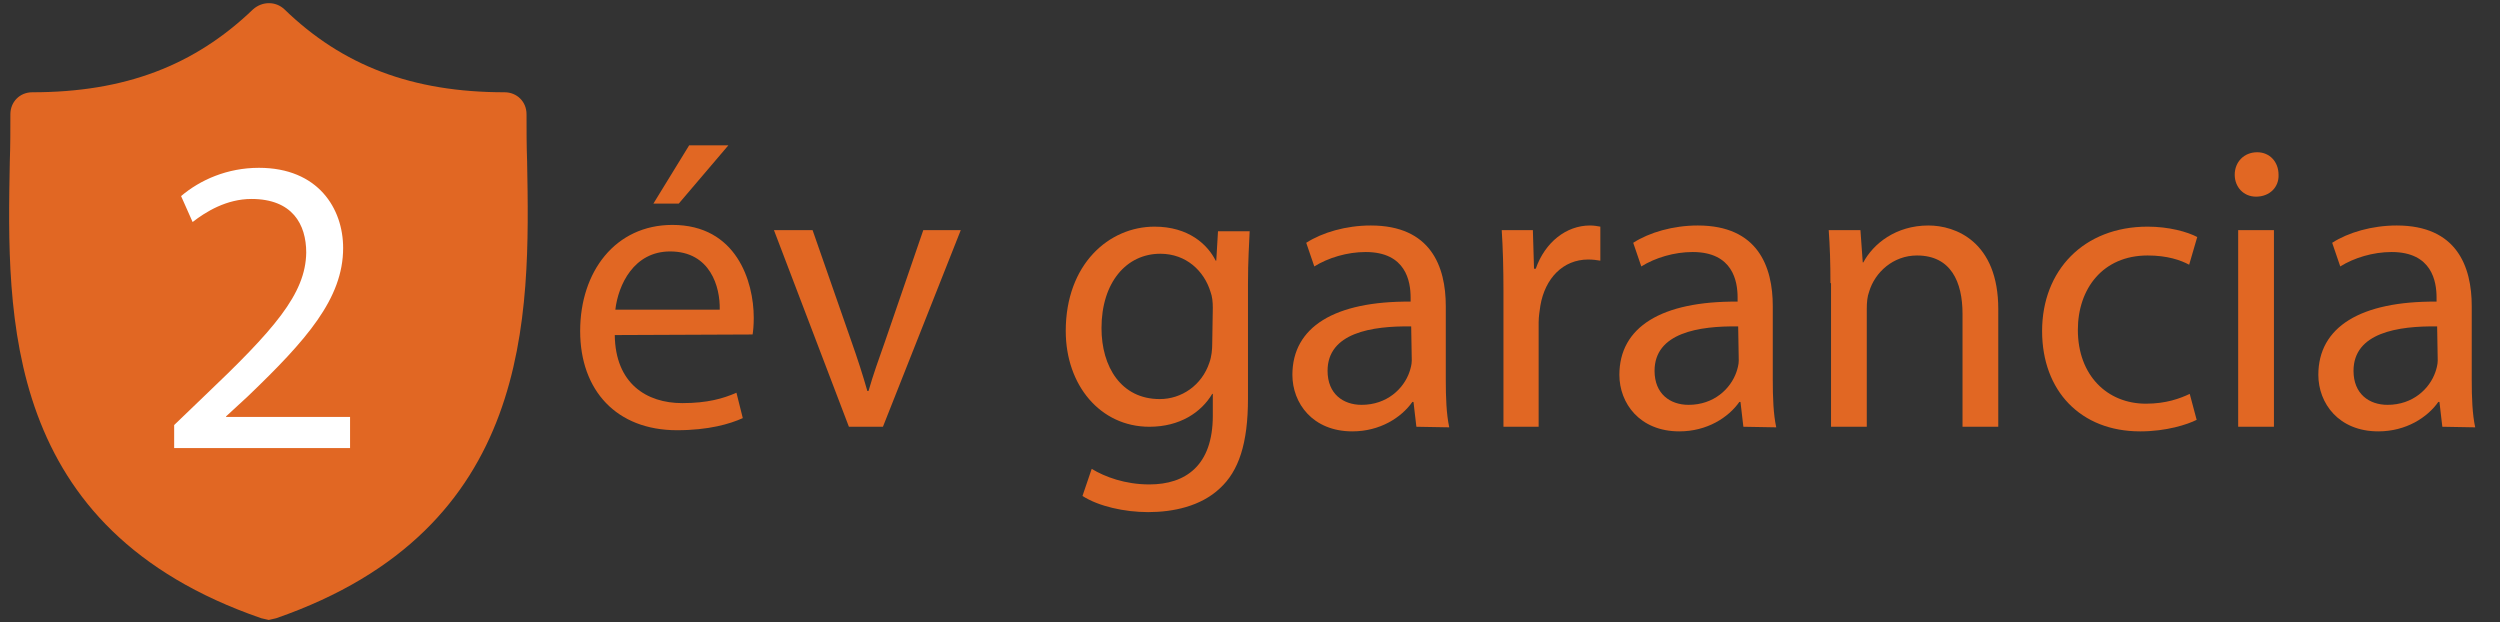 <?xml version="1.0" encoding="utf-8"?>
<!-- Generator: Adobe Illustrator 23.0.3, SVG Export Plug-In . SVG Version: 6.00 Build 0)  -->
<svg version="1.1" id="Layer_1" xmlns="http://www.w3.org/2000/svg" xmlns:xlink="http://www.w3.org/1999/xlink" x="0px" y="0px"
	 viewBox="0 0 433.5 107.9" style="enable-background:new 0 0 433.5 107.9;" xml:space="preserve">
<rect x="0" y="0" width="433.5" height="107.9" fill="#333333" stroke="none"/>
<style type="text/css">
	.st0{fill:#E16723;}
	.st1{fill:#FFFFFF;}
</style>
<g>
	<path class="st0" d="M106.6,58.1c0.1,8.4,5.5,11.8,11.7,11.8c4.4,0,7.1-0.8,9.4-1.8l1.1,4.4c-2.2,1-5.9,2.1-11.4,2.1
		c-10.5,0-16.8-6.9-16.8-17.2s6.1-18.4,16-18.4c11.1,0,14.1,9.8,14.1,16.1c0,1.3-0.1,2.3-0.2,2.9L106.6,58.1L106.6,58.1z
		 M124.8,53.7c0.1-3.9-1.6-10.1-8.6-10.1c-6.3,0-9,5.8-9.5,10.1C106.7,53.7,124.8,53.7,124.8,53.7z M126.3,25.2l-8.6,10.1h-4.4
		l6.2-10.1C119.5,25.2,126.3,25.2,126.3,25.2z"/>
	<path class="st0" d="M140.9,39.9l6.7,19.2c1.1,3.1,2,5.9,2.8,8.7h0.2c0.8-2.8,1.8-5.6,2.9-8.7l6.6-19.2h6.5L153.1,74h-5.9l-13-34.1
		H140.9z"/>
	<path class="st0" d="M216.7,39.9c-0.1,2.5-0.3,5.2-0.3,9.4v19.8c0,7.8-1.6,12.6-4.9,15.6c-3.3,3.1-8.1,4.1-12.4,4.1
		c-4.1,0-8.6-1-11.4-2.8l1.6-4.7c2.3,1.4,5.8,2.7,10,2.7c6.3,0,11-3.3,11-11.9v-3.8h-0.1c-1.9,3.2-5.6,5.7-10.9,5.7
		c-8.5,0-14.5-7.2-14.5-16.6c0-11.6,7.5-18.1,15.4-18.1c5.9,0,9.2,3.1,10.6,5.9h0.1l0.3-5.1h5.5V39.9z M210.3,53.4
		c0-1.1-0.1-2-0.4-2.8c-1.1-3.6-4.2-6.6-8.7-6.6c-5.9,0-10.2,5-10.2,12.9c0,6.7,3.4,12.3,10.1,12.3c3.8,0,7.3-2.4,8.6-6.3
		c0.4-1.1,0.5-2.3,0.5-3.3L210.3,53.4L210.3,53.4z"/>
	<path class="st0" d="M245.6,74l-0.5-4.3h-0.2c-1.9,2.7-5.6,5.1-10.4,5.1c-6.9,0-10.4-4.9-10.4-9.8c0-8.3,7.3-12.8,20.5-12.7v-0.7
		c0-2.8-0.8-7.9-7.8-7.9c-3.2,0-6.5,1-8.9,2.5l-1.4-4.1c2.8-1.8,6.9-3,11.2-3c10.4,0,13,7.1,13,14v12.8c0,3,0.1,5.9,0.6,8.2
		L245.6,74L245.6,74z M244.7,56.6c-6.8-0.1-14.5,1.1-14.5,7.7c0,4,2.7,5.9,5.9,5.9c4.4,0,7.3-2.8,8.3-5.7c0.2-0.6,0.4-1.3,0.4-2
		L244.7,56.6L244.7,56.6z"/>
	<path class="st0" d="M260.7,50.5c0-4-0.1-7.5-0.3-10.6h5.4l0.2,6.7h0.3c1.6-4.6,5.3-7.5,9.4-7.5c0.7,0,1.2,0.1,1.8,0.2v5.9
		c-0.6-0.1-1.3-0.2-2.1-0.2c-4.4,0-7.5,3.3-8.3,8c-0.1,0.8-0.3,1.8-0.3,2.9V74h-6.1V50.5z"/>
	<path class="st0" d="M302.3,74l-0.5-4.3h-0.2c-1.9,2.7-5.6,5.1-10.4,5.1c-6.9,0-10.4-4.9-10.4-9.8c0-8.3,7.3-12.8,20.5-12.7v-0.7
		c0-2.8-0.8-7.9-7.8-7.9c-3.2,0-6.5,1-8.9,2.5l-1.4-4.1c2.8-1.8,6.9-3,11.2-3c10.4,0,13,7.1,13,14v12.8c0,3,0.1,5.9,0.6,8.2
		L302.3,74L302.3,74z M301.4,56.6c-6.8-0.1-14.5,1.1-14.5,7.7c0,4,2.7,5.9,5.9,5.9c4.4,0,7.3-2.8,8.3-5.7c0.2-0.6,0.4-1.3,0.4-2
		L301.4,56.6L301.4,56.6z"/>
	<path class="st0" d="M317.4,49.1c0-3.5-0.1-6.4-0.3-9.2h5.5l0.4,5.6h0.1c1.7-3.2,5.6-6.4,11.3-6.4c4.7,0,12.1,2.8,12.1,14.5V74
		h-6.2V54.4c0-5.5-2-10.1-7.9-10.1c-4.1,0-7.3,2.9-8.3,6.3c-0.3,0.8-0.4,1.8-0.4,2.9V74h-6.2V49.1H317.4z"/>
	<path class="st0" d="M380.9,72.8c-1.6,0.8-5.2,2-9.8,2c-10.3,0-17-7-17-17.4c0-10.5,7.2-18.1,18.3-18.1c3.7,0,6.9,0.9,8.6,1.8
		l-1.4,4.8c-1.5-0.8-3.8-1.6-7.2-1.6c-7.8,0-12.1,5.8-12.1,12.9c0,7.9,5.1,12.8,11.8,12.8c3.5,0,5.9-0.9,7.6-1.7L380.9,72.8z"/>
	<path class="st0" d="M395.1,30.3c0.1,2.1-1.5,3.8-3.9,3.8c-2.2,0-3.7-1.7-3.7-3.8c0-2.2,1.6-3.9,3.9-3.9
		C393.6,26.4,395.1,28.1,395.1,30.3z M388.1,74V39.9h6.2V74H388.1z"/>
	<path class="st0" d="M423.5,74l-0.5-4.3h-0.2c-1.9,2.7-5.6,5.1-10.4,5.1c-6.9,0-10.4-4.9-10.4-9.8c0-8.3,7.3-12.8,20.5-12.7v-0.7
		c0-2.8-0.8-7.9-7.8-7.9c-3.2,0-6.5,1-8.9,2.5l-1.4-4.1c2.8-1.8,6.9-3,11.2-3c10.4,0,13,7.1,13,14v12.8c0,3,0.1,5.9,0.6,8.2
		L423.5,74L423.5,74z M422.6,56.6c-6.8-0.1-14.5,1.1-14.5,7.7c0,4,2.7,5.9,5.9,5.9c4.4,0,7.3-2.8,8.3-5.7c0.2-0.6,0.4-1.3,0.4-2
		L422.6,56.6L422.6,56.6z"/>
</g>
<g>
	<path class="st0" d="M91.4,28c-0.1-2.8-0.1-5.5-0.1-8.2c0-2.2-1.7-3.8-3.8-3.8c-16,0-28.1-4.6-38.2-14.4c-1.5-1.4-3.8-1.4-5.4,0
		C33.7,11.4,21.6,16,5.6,16c-2.2,0-3.8,1.7-3.8,3.8c0,2.7,0,5.4-0.1,8.2c-0.5,26.9-1.3,63.7,43.6,79.2l1.3,0.3l1.3-0.3
		C92.5,91.7,91.9,55,91.4,28z"/>
</g>
<g>
	<path class="st1" d="M30.2,77.7v-4l5.1-4.9C47.5,57.2,53,51,53.1,43.8c0-4.9-2.4-9.3-9.5-9.3c-4.3,0-7.9,2.2-10.2,4l-2-4.5
		c3.3-2.8,8-4.9,13.5-4.9c10.3,0,14.6,7.1,14.6,13.9c0,8.8-6.4,16-16.5,25.7l-3.8,3.5v0.1h21.5v5.4H30.2z"/>
</g>
</svg>
